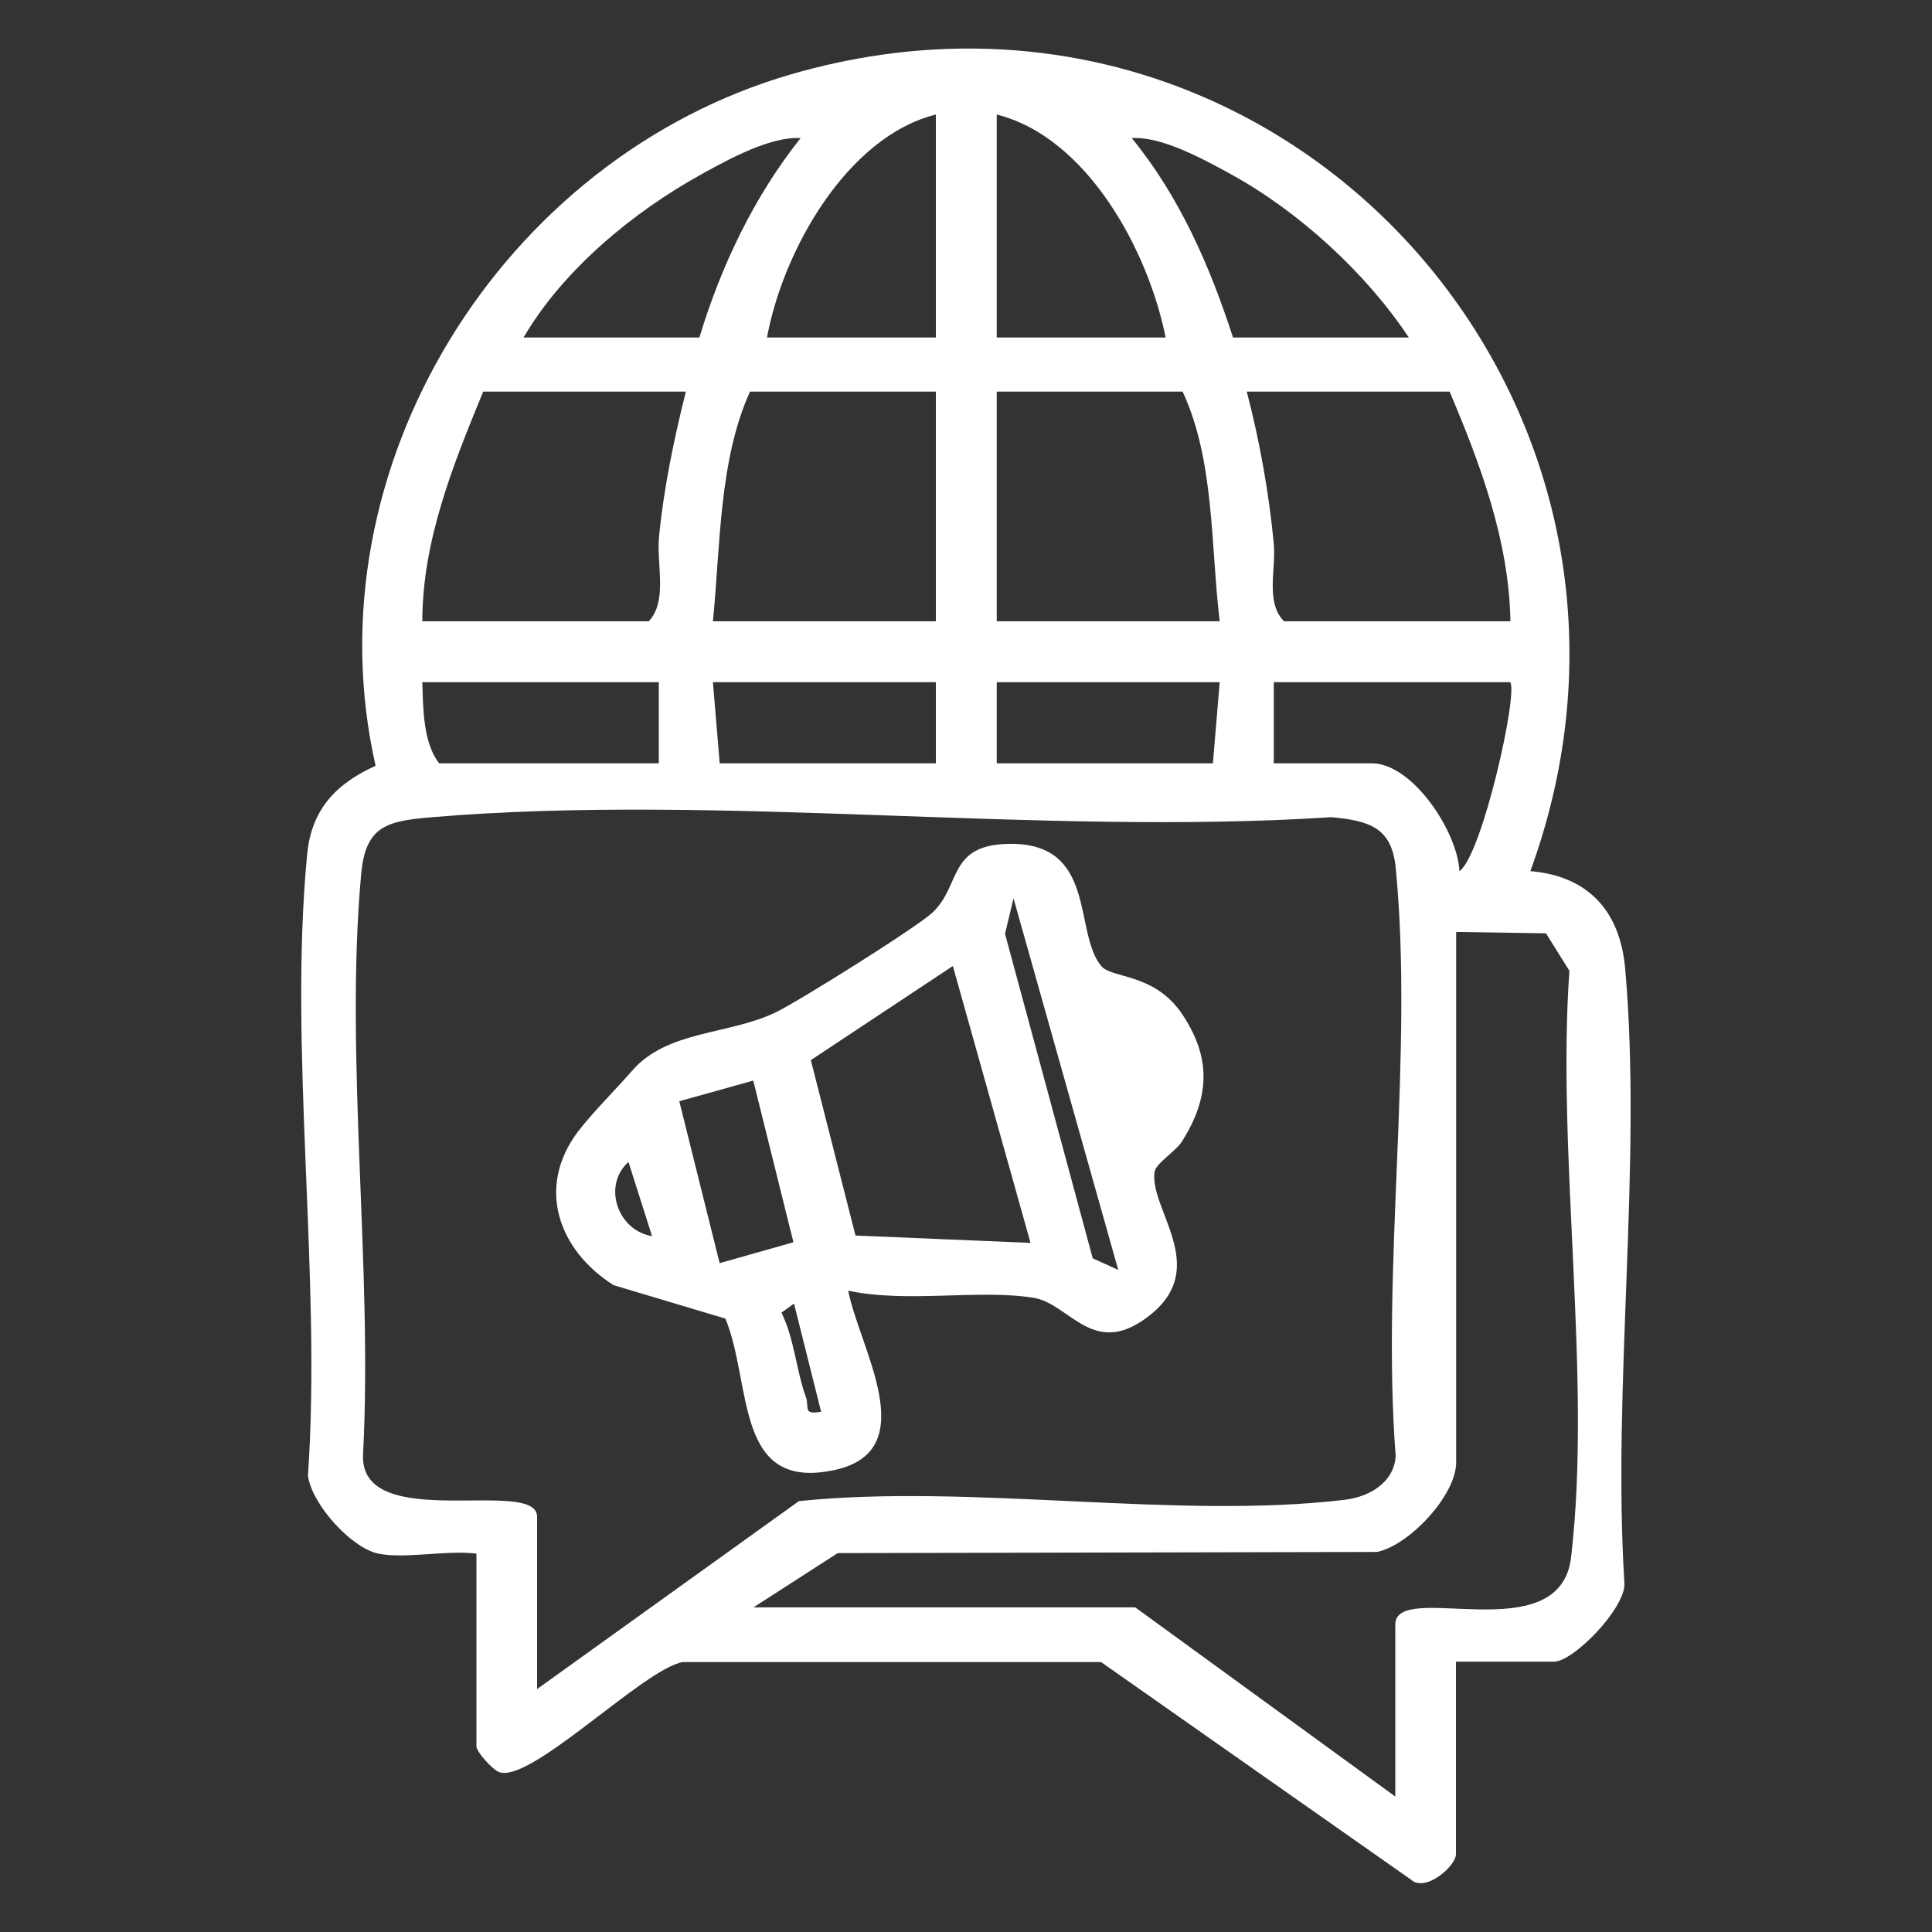 <svg width="35" height="35" viewBox="0 0 35 35" fill="none" xmlns="http://www.w3.org/2000/svg">
<rect x="0" y="0" width="35" height="35" fill="#333333" stroke="none"/>
<path d="M6.857 28.146C6.37 28.048 5.646 27.254 5.579 26.732C5.828 23.127 5.222 19.018 5.565 15.473C5.642 14.668 6.083 14.199 6.804 13.873C5.586 8.483 9.09 2.869 14.329 1.347C23.17 -1.222 30.842 7.241 27.724 15.781C28.781 15.872 29.351 16.512 29.442 17.552C29.754 21.094 29.204 25.098 29.428 28.689C29.442 29.14 28.504 30.103 28.151 30.103H26.376V33.592C26.376 33.799 25.827 34.292 25.561 34.051L19.947 30.11H12.369C11.662 30.229 9.58 32.346 9.03 32.098C8.908 32.042 8.631 31.734 8.631 31.636V28.146C8.103 28.076 7.35 28.244 6.857 28.146ZM16.954 2.075C15.334 2.481 14.182 4.553 13.895 6.114H16.954V2.075ZM21.116 6.114C20.808 4.556 19.702 2.488 18.057 2.075V6.114H21.116ZM9.489 6.114H12.67C13.062 4.819 13.661 3.559 14.504 2.502C13.969 2.467 13.22 2.873 12.709 3.156C11.473 3.839 10.203 4.885 9.485 6.114H9.489ZM22.341 6.114H25.522C24.749 4.948 23.531 3.832 22.299 3.156C21.788 2.876 21.039 2.467 20.503 2.502C21.368 3.559 21.921 4.826 22.337 6.114H22.341ZM12.425 7.094H8.754C8.208 8.42 7.651 9.796 7.651 11.255H11.753C12.1 10.884 11.89 10.23 11.939 9.726C12.023 8.847 12.212 7.944 12.425 7.094ZM16.954 7.094H13.587C13.024 8.336 13.052 9.887 12.915 11.255H16.954V7.094ZM22.096 11.255C21.931 9.883 22.005 8.34 21.424 7.094H18.057V11.255H22.096ZM26.257 7.094H22.586C22.82 7.986 22.988 8.931 23.076 9.848C23.118 10.314 22.922 10.916 23.261 11.255H27.363C27.335 9.789 26.821 8.417 26.261 7.094H26.257ZM11.935 12.358H7.651C7.665 12.83 7.665 13.46 7.956 13.828H11.935V12.358ZM16.954 12.358H12.915L13.038 13.828H16.954V12.358ZM22.096 12.358H18.057V13.828H21.973L22.096 12.358ZM27.36 12.358H23.076V13.828H24.85C25.596 13.828 26.411 15.081 26.439 15.784C26.859 15.476 27.514 12.512 27.356 12.358H27.36ZM9.734 30.596L14.473 27.194C17.595 26.872 21.315 27.534 24.364 27.17C24.801 27.117 25.253 26.862 25.284 26.379C25.022 22.963 25.613 19.074 25.284 15.718C25.214 14.99 24.801 14.867 24.119 14.804C18.848 15.147 13.038 14.367 7.83 14.804C7.004 14.874 6.622 14.958 6.542 15.844C6.241 19.169 6.755 22.973 6.577 26.347C6.507 27.8 9.73 26.746 9.73 27.478V30.6L9.734 30.596ZM25.277 32.553V29.431C25.277 28.608 28.263 29.928 28.462 28.209C28.844 24.947 28.196 20.926 28.431 17.587L28.007 16.908L26.38 16.883V26.491C26.38 27.089 25.529 27.996 24.945 28.115L15.176 28.136L13.65 29.119H20.566L25.277 32.546V32.553Z" fill="white"/>
<path d="M15.365 23.377C15.564 24.413 16.737 26.271 15.13 26.628C13.296 27.034 13.632 25.081 13.142 23.888L11.116 23.282C10.118 22.649 9.709 21.515 10.468 20.503C10.699 20.195 11.158 19.733 11.448 19.401C12.089 18.659 13.198 18.753 14.059 18.337C14.476 18.134 16.614 16.797 16.898 16.527C17.409 16.041 17.174 15.323 18.238 15.288C19.894 15.236 19.435 16.891 19.953 17.504C20.142 17.728 20.912 17.626 21.413 18.368C21.948 19.163 21.917 19.88 21.413 20.678C21.297 20.86 20.937 21.077 20.916 21.231C20.821 21.9 21.91 22.939 20.863 23.8C19.817 24.661 19.39 23.615 18.721 23.51C17.734 23.352 16.411 23.611 15.361 23.38L15.365 23.377ZM20.258 23.006L18.361 16.275L18.207 16.916L19.796 22.796L20.258 23.006ZM18.669 22.516L17.262 17.5L14.689 19.205L15.498 22.383L18.669 22.516ZM14.374 22.505L13.646 19.576L12.306 19.95L13.037 22.883L14.374 22.505ZM11.812 22.393L11.385 21.049C10.906 21.483 11.193 22.295 11.812 22.393ZM14.381 23.618L14.157 23.779C14.392 24.259 14.42 24.808 14.598 25.305C14.668 25.501 14.535 25.634 14.875 25.575L14.385 23.618H14.381Z" fill="white"/>
</svg>
